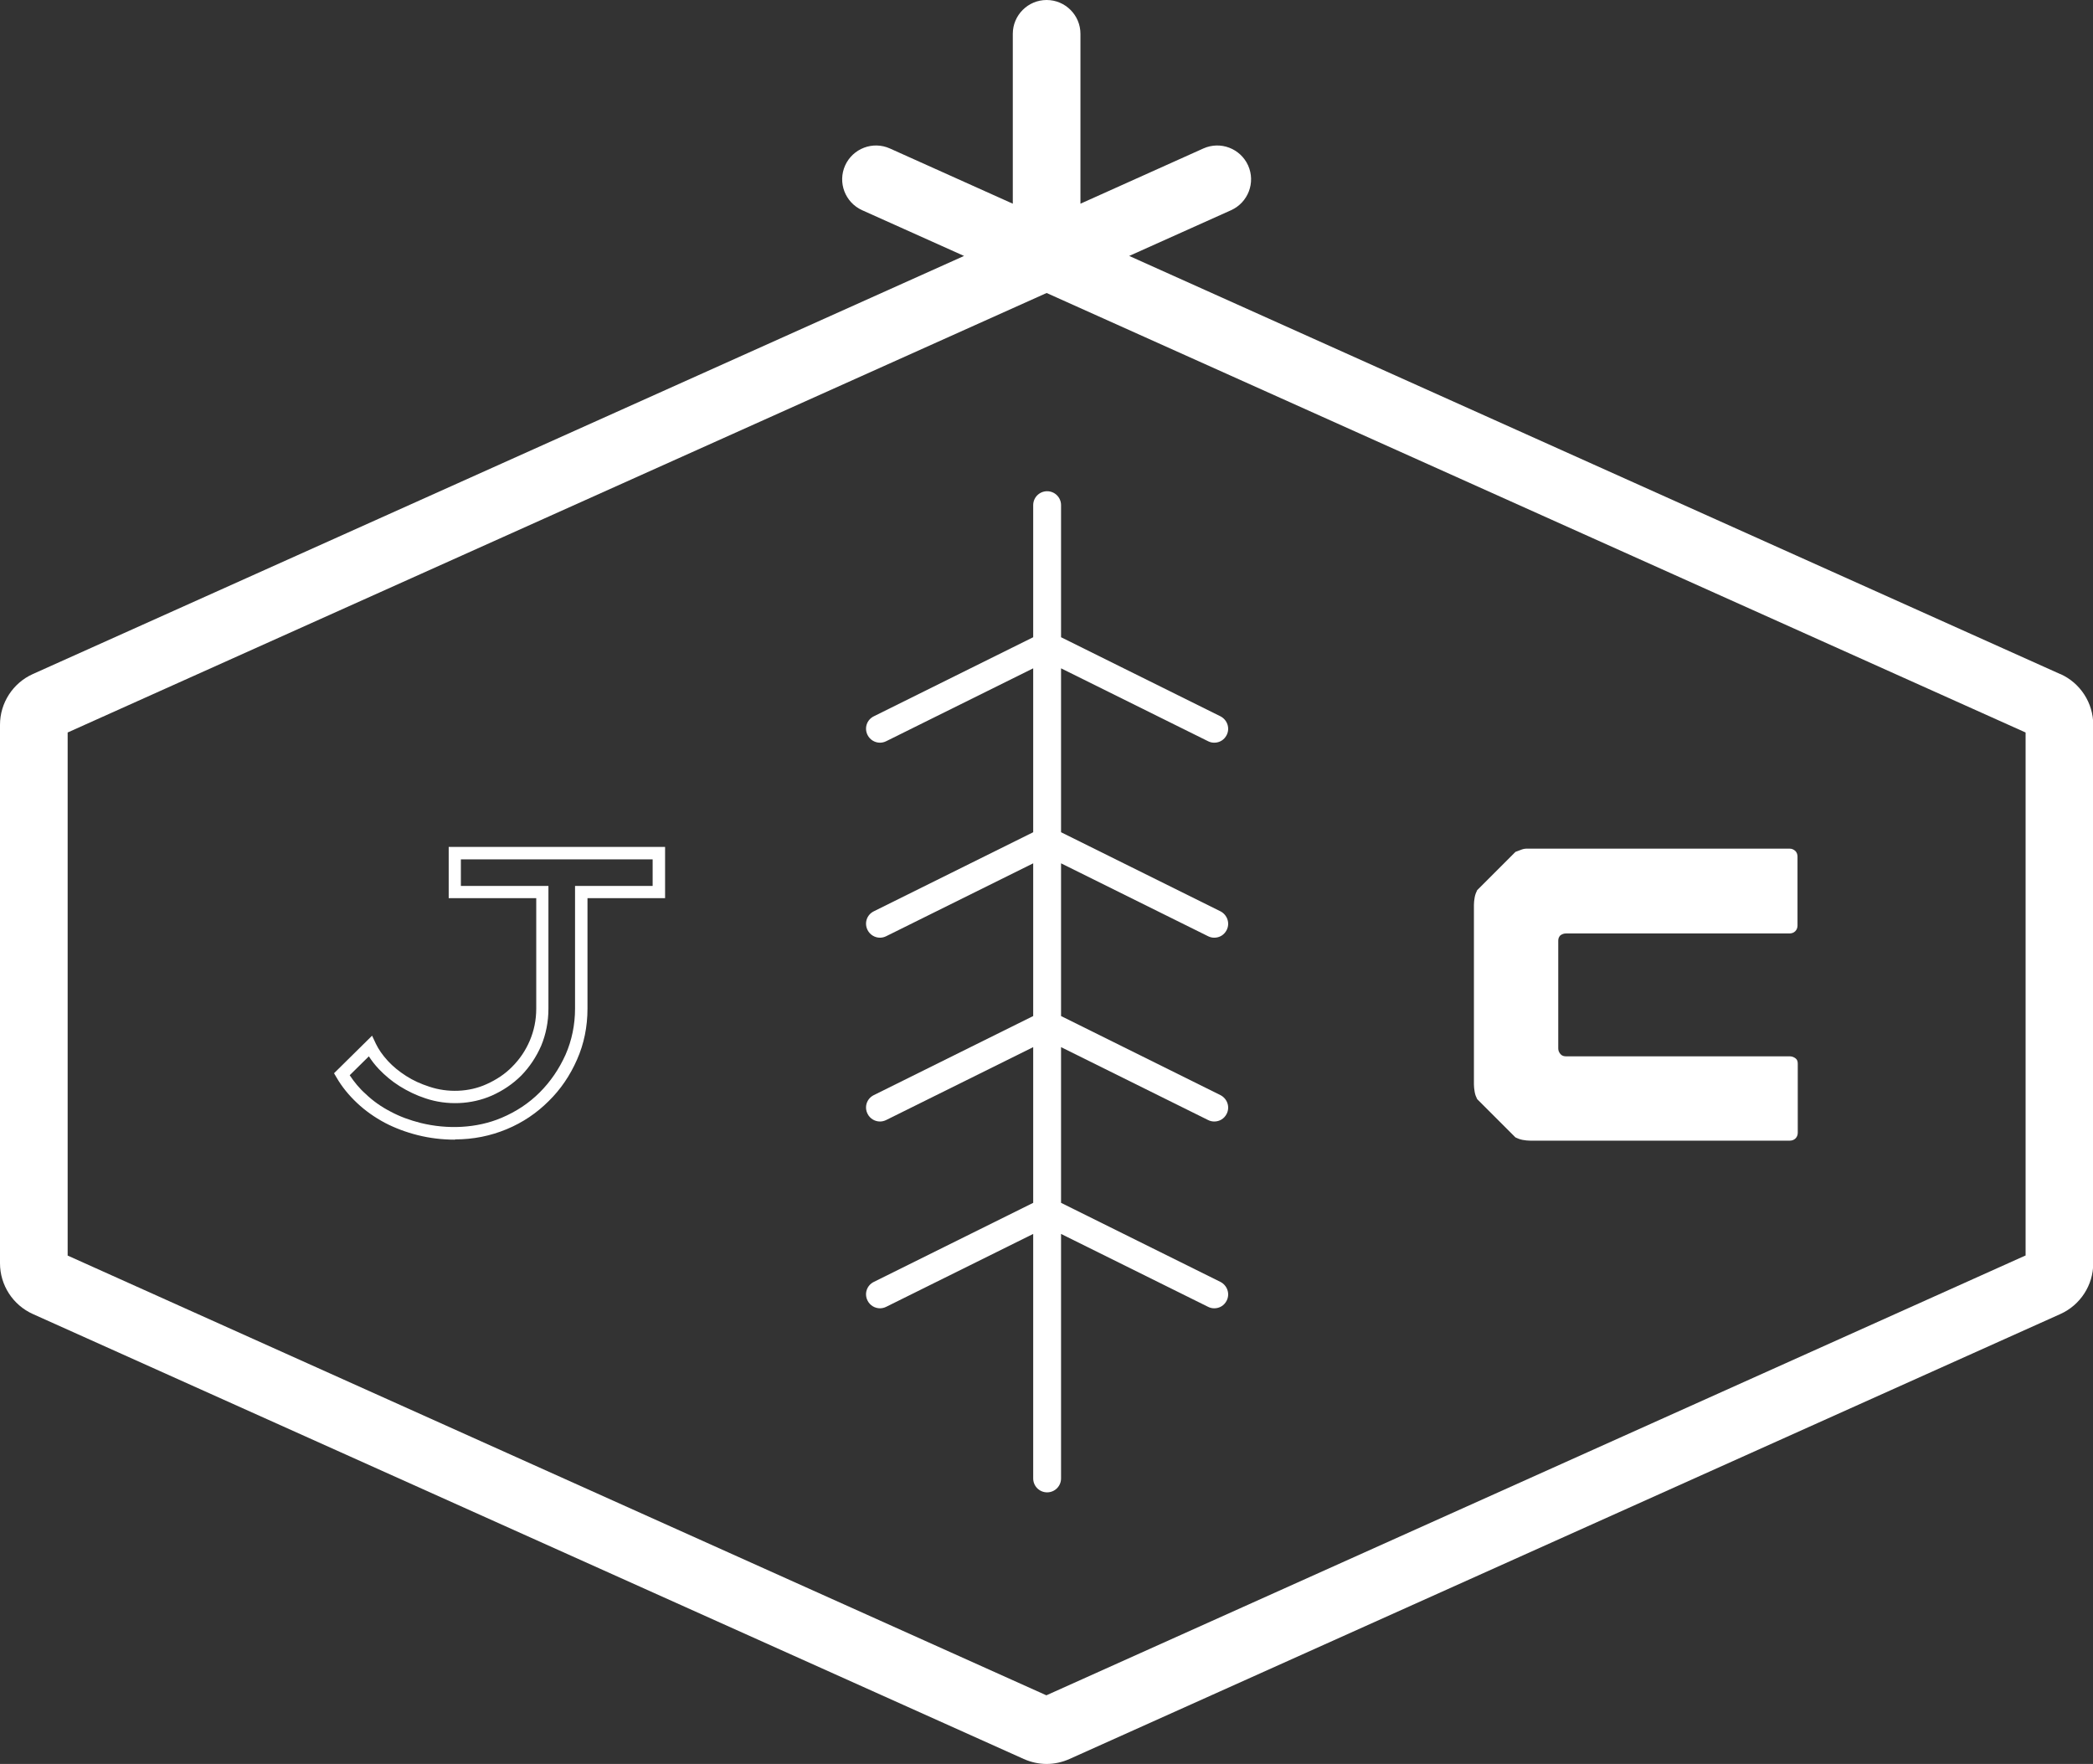 <?xml version="1.0" encoding="UTF-8"?><svg xmlns="http://www.w3.org/2000/svg" viewBox="0 0 84.15 70.92"><rect x="0" y="0" width="84.15" height="70.92" fill="#333333" stroke="none"/><defs><style>.d{fill:#fff;}</style></defs><g id="a"/><g id="b"><g id="c"><g><path class="d" d="M82.83,27.1L45.4,10.29l4.1-1.84c.68-.31,.99-1.11,.68-1.8-.31-.68-1.11-.99-1.8-.68l-4.94,2.22V1.36c0-.75-.61-1.36-1.36-1.36s-1.36,.61-1.36,1.36v6.83l-4.94-2.22c-.69-.31-1.49,0-1.8,.68-.31,.69,0,1.49,.68,1.8l4.1,1.84L1.32,27.1c-.8,.36-1.32,1.16-1.32,2.04v21.65c0,.88,.52,1.68,1.32,2.04l39.84,17.89c.29,.13,.61,.2,.92,.2s.63-.07,.92-.2l39.84-17.89c.8-.36,1.32-1.16,1.32-2.04V29.14c0-.88-.52-1.68-1.32-2.04Zm-1.4,23.38l-39.36,17.68L2.72,50.48V29.45L42.08,11.78l39.36,17.67v21.03Z"/><path class="d" d="M62.74,37.6c-.06,.06-.09,.13-.09,.22v4.33c0,.09,.03,.16,.09,.23s.14,.09,.23,.09h8.99c.09,0,.16,.03,.23,.08s.09,.13,.09,.22v2.77c0,.09-.03,.17-.09,.23-.06,.06-.14,.09-.23,.09h-10.44c-.09,0-.19-.01-.3-.03-.11-.02-.21-.06-.29-.1l-1.54-1.54c-.04-.08-.08-.17-.1-.29s-.03-.21-.03-.3v-7.22c0-.09,.01-.19,.03-.3,.02-.11,.06-.21,.1-.29l1.54-1.54c.08-.03,.16-.06,.24-.09,.08-.03,.15-.04,.19-.04h10.59c.09,0,.16,.03,.23,.09,.06,.06,.09,.14,.09,.23v2.77c0,.09-.03,.17-.09,.23-.06,.06-.14,.09-.23,.09h-8.99c-.09,0-.16,.03-.23,.08Z"/><path class="d" d="M18.29,45.82c-.51,0-1.01-.06-1.49-.18-.48-.12-.93-.29-1.33-.5-.41-.22-.78-.48-1.11-.79-.33-.31-.61-.65-.83-1.03l-.1-.17,1.53-1.51,.15,.32c.11,.23,.27,.46,.48,.69,.21,.23,.46,.43,.74,.61,.28,.18,.59,.32,.93,.43,.74,.25,1.6,.22,2.3-.1,.4-.18,.75-.41,1.04-.71,.29-.29,.53-.64,.7-1.04,.17-.4,.26-.83,.26-1.29v-4.44h-3.52v-2.06h8.7v2.06h-3.12v4.44c0,.73-.14,1.42-.42,2.05-.28,.64-.66,1.2-1.14,1.67-.48,.48-1.04,.86-1.69,1.13-.65,.27-1.34,.41-2.07,.41Zm-4.23-2.59c.18,.27,.39,.53,.64,.75,.29,.28,.63,.52,1,.71,.37,.2,.78,.35,1.22,.46,1.06,.26,2.24,.22,3.25-.21,.59-.25,1.1-.59,1.53-1.02,.43-.43,.78-.94,1.04-1.52,.25-.57,.38-1.2,.38-1.85v-4.93h3.12v-1.07h-7.71v1.07h3.52v4.93c0,.53-.1,1.03-.29,1.49-.2,.46-.47,.86-.8,1.2-.34,.34-.74,.61-1.19,.81-.82,.36-1.8,.4-2.66,.11-.37-.12-.72-.29-1.04-.49s-.59-.43-.84-.69c-.16-.17-.29-.34-.4-.51l-.77,.76Z"/><path class="d" d="M48.57,37.64c.08,.04,.16,.06,.25,.06,.21,0,.4-.11,.5-.31,.14-.28,.02-.61-.25-.75l-6.41-3.18v-6.59l5.91,2.93c.08,.04,.16,.06,.25,.06,.21,0,.4-.11,.5-.31,.14-.28,.02-.61-.25-.75l-6.41-3.18v-5.31c0-.31-.25-.56-.56-.56s-.56,.25-.56,.56v5.31l-6.41,3.18c-.28,.14-.39,.47-.25,.75,.1,.2,.3,.31,.5,.31,.08,0,.17-.02,.25-.06l5.91-2.93v6.59l-6.41,3.18c-.28,.14-.39,.47-.25,.75,.1,.2,.3,.31,.5,.31,.08,0,.17-.02,.25-.06l5.91-2.93v6.14l-6.41,3.18c-.28,.14-.39,.47-.25,.75,.1,.2,.3,.31,.5,.31,.08,0,.17-.02,.25-.06l5.91-2.93v6.26l-6.41,3.18c-.28,.14-.39,.47-.25,.75,.1,.2,.3,.31,.5,.31,.08,0,.17-.02,.25-.06l5.91-2.93v9.83c0,.31,.25,.56,.56,.56s.56-.25,.56-.56v-9.83l5.91,2.93c.08,.04,.16,.06,.25,.06,.21,0,.4-.11,.5-.31,.14-.28,.02-.61-.25-.75l-6.41-3.18v-6.26l5.91,2.93c.08,.04,.16,.06,.25,.06,.21,0,.4-.11,.5-.31,.14-.28,.02-.61-.25-.75l-6.41-3.18v-6.14l5.91,2.93Z"/></g></g></g></svg>